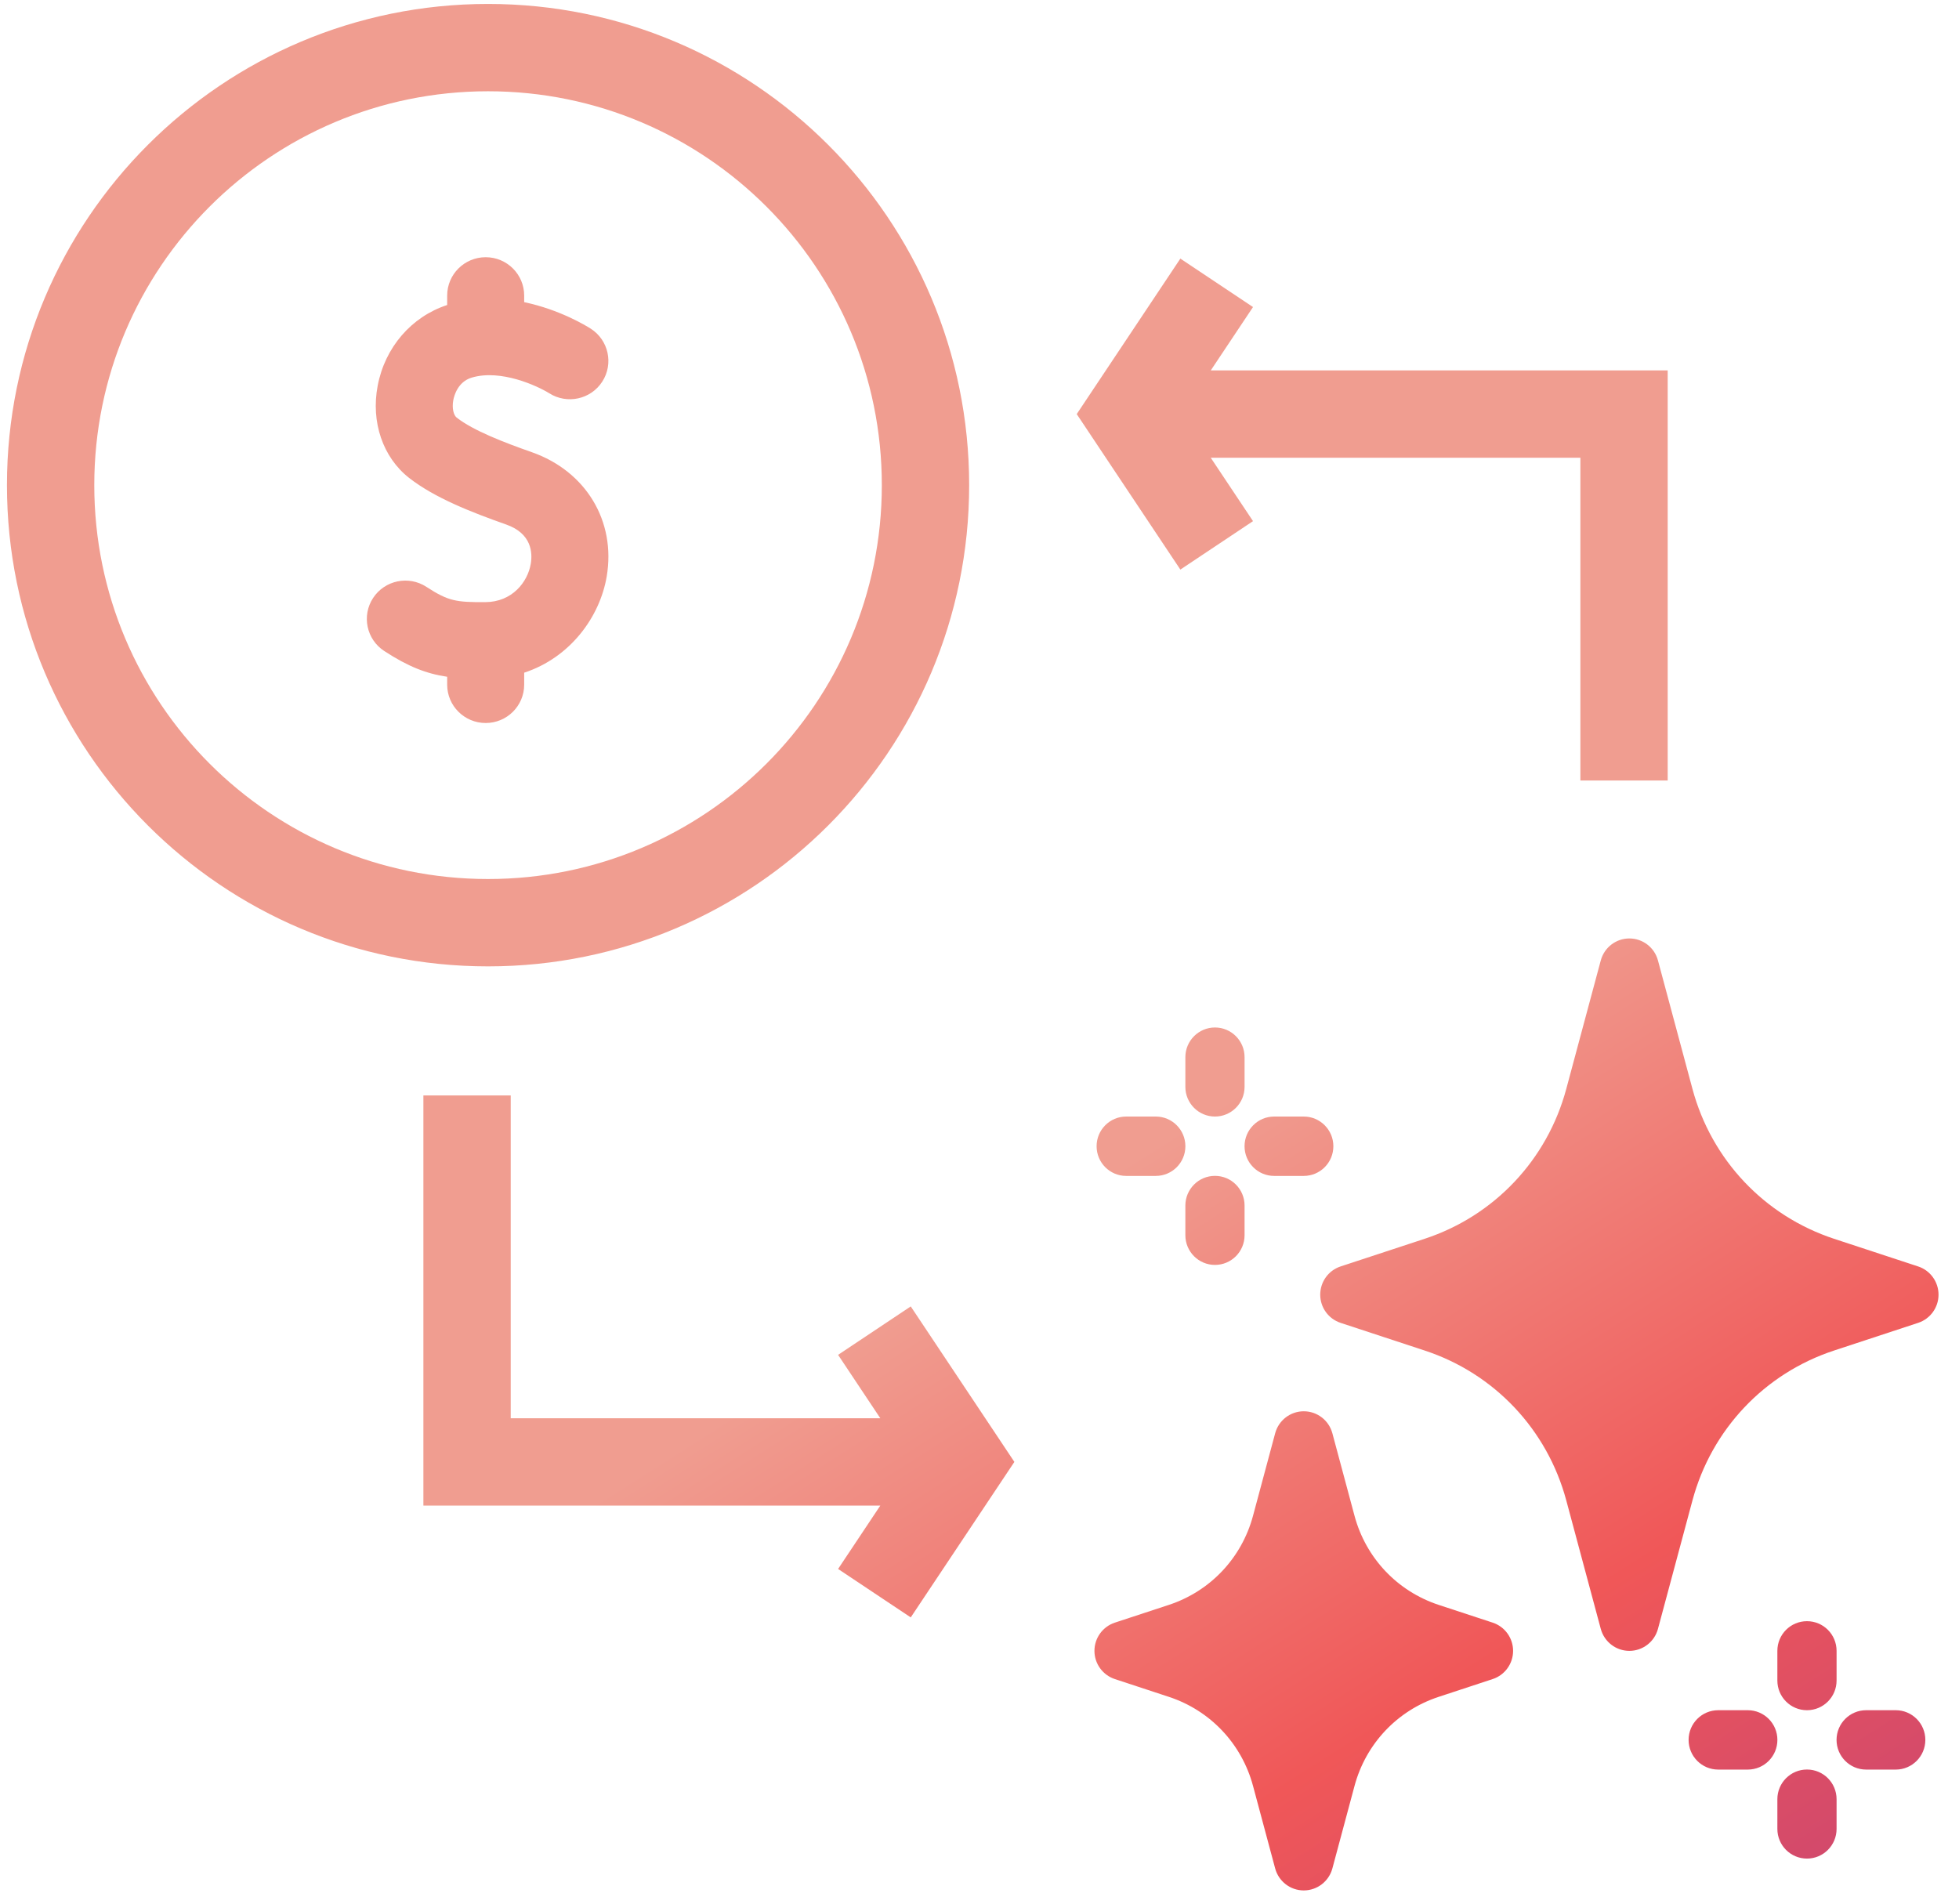 <svg width="71" height="69" viewBox="0 0 71 69" fill="none" xmlns="http://www.w3.org/2000/svg">
<path fill-rule="evenodd" clip-rule="evenodd" d="M0.252 17.585C0.252 7.952 8.058 0.143 17.688 0.143C27.318 0.143 35.125 7.952 35.125 17.585C35.125 27.218 27.318 35.027 17.688 35.027C8.058 35.027 0.252 27.218 0.252 17.585ZM31.96 17.585C31.96 9.7 25.57 3.308 17.688 3.308C9.806 3.308 3.417 9.7 3.417 17.585C3.417 25.469 9.806 31.861 17.688 31.861C25.57 31.861 31.96 25.469 31.96 17.585ZM60.442 28.291V13.426H43.882L45.413 11.129L42.78 9.373L39.024 15.009L42.78 20.645L45.413 18.889L43.882 16.592L57.278 16.592L57.278 28.291H60.442ZM15.345 39.706V54.571H31.905L30.375 56.868L33.008 58.624L36.764 52.988L33.008 47.352L30.375 49.108L31.905 51.405L18.51 51.405L18.51 39.706H15.345ZM17.603 26.206C18.373 26.206 18.998 25.584 18.998 24.817V24.382C20.672 23.834 21.743 22.355 21.989 20.894C22.328 18.891 21.238 17.081 19.277 16.391C18.27 16.037 17.158 15.61 16.551 15.136C16.446 15.054 16.371 14.808 16.43 14.496C16.459 14.345 16.592 13.838 17.096 13.687C18.149 13.371 19.481 13.989 19.906 14.254C20.555 14.664 21.414 14.476 21.829 13.831C22.245 13.185 22.056 12.325 21.407 11.911C21.245 11.808 20.285 11.221 18.998 10.952V10.713C18.998 9.945 18.373 9.323 17.603 9.323C16.832 9.323 16.207 9.945 16.207 10.713V11.055C14.913 11.478 13.951 12.59 13.688 13.982C13.438 15.298 13.876 16.578 14.828 17.323C15.751 18.043 17.065 18.56 18.347 19.012C19.275 19.338 19.303 20.043 19.237 20.434C19.125 21.099 18.562 21.819 17.593 21.825C16.527 21.831 16.248 21.788 15.454 21.271C14.809 20.851 13.945 21.031 13.523 21.673C13.101 22.315 13.282 23.177 13.927 23.597C14.794 24.162 15.452 24.419 16.207 24.53V24.817C16.207 25.584 16.832 26.206 17.603 26.206ZM58.017 59.041C58.144 59.51 58.568 59.837 59.053 59.837C59.538 59.837 59.963 59.51 60.089 59.041L61.339 54.386C62.03 51.813 63.949 49.781 66.472 48.951L69.519 47.948C69.96 47.803 70.258 47.391 70.258 46.926C70.258 46.461 69.96 46.048 69.519 45.903L66.472 44.901C63.949 44.07 62.03 42.038 61.339 39.466L60.089 34.811C59.963 34.341 59.538 34.015 59.053 34.015C58.568 34.015 58.144 34.341 58.017 34.811L56.767 39.466C56.077 42.038 54.158 44.07 51.634 44.901L48.587 45.903C48.146 46.048 47.849 46.461 47.849 46.926C47.849 47.391 48.146 47.803 48.587 47.948L51.634 48.951C54.158 49.781 56.077 51.813 56.767 54.386L58.017 59.041ZM47.252 68.52C46.767 68.52 46.343 68.194 46.216 67.724L45.413 64.731C45.003 63.203 43.863 61.997 42.364 61.504L40.405 60.859C39.965 60.714 39.666 60.301 39.666 59.837C39.666 59.372 39.965 58.959 40.405 58.814L42.364 58.17C43.863 57.676 45.003 56.47 45.413 54.941L46.216 51.949C46.343 51.479 46.767 51.153 47.252 51.153C47.737 51.153 48.162 51.479 48.289 51.949L49.092 54.942C49.502 56.47 50.642 57.676 52.141 58.17L54.1 58.814C54.54 58.959 54.839 59.372 54.839 59.837C54.839 60.301 54.541 60.714 54.1 60.859L52.141 61.504C50.642 61.997 49.502 63.203 49.092 64.732L48.289 67.724C48.162 68.194 47.737 68.52 47.252 68.52ZM42.961 39.394C42.961 39.988 43.442 40.47 44.034 40.47C44.627 40.47 45.107 39.988 45.107 39.394V38.318C45.107 37.724 44.627 37.242 44.034 37.242C43.442 37.242 42.961 37.724 42.961 38.318V39.394ZM44.034 45.848C43.442 45.848 42.961 45.366 42.961 44.772V43.696C42.961 43.102 43.442 42.62 44.034 42.62C44.627 42.62 45.107 43.102 45.107 43.696V44.772C45.107 45.366 44.627 45.848 44.034 45.848ZM46.179 42.622H47.252C47.844 42.622 48.325 42.14 48.325 41.546C48.325 40.952 47.844 40.47 47.252 40.47H46.179C45.587 40.47 45.106 40.952 45.106 41.546C45.106 42.14 45.587 42.622 46.179 42.622ZM65.49 61.988C64.897 61.988 64.417 61.507 64.417 60.912V59.837C64.417 59.242 64.897 58.761 65.49 58.761C66.083 58.761 66.563 59.242 66.563 59.837V60.912C66.563 61.507 66.083 61.988 65.49 61.988ZM62.273 64.14H63.345C63.938 64.14 64.418 63.658 64.418 63.064C64.418 62.47 63.938 61.988 63.345 61.988H62.273C61.68 61.988 61.2 62.47 61.2 63.064C61.2 63.658 61.68 64.14 62.273 64.14ZM68.707 64.14H67.635C67.042 64.14 66.562 63.658 66.562 63.064C66.562 62.47 67.042 61.988 67.635 61.988H68.707C69.3 61.988 69.78 62.47 69.78 63.064C69.78 63.658 69.3 64.14 68.707 64.14ZM40.816 42.622H41.889C42.482 42.622 42.962 42.14 42.962 41.546C42.962 40.952 42.482 40.47 41.889 40.47H40.816C40.224 40.47 39.744 40.952 39.744 41.546C39.744 42.14 40.224 42.622 40.816 42.622ZM65.49 67.366C64.897 67.366 64.417 66.884 64.417 66.29V65.214C64.417 64.62 64.897 64.138 65.49 64.138C66.083 64.138 66.563 64.62 66.563 65.214V66.29C66.563 66.884 66.083 67.366 65.49 67.366Z" fill="url(#paint0_linear_698_789)"/>
<defs>
<linearGradient id="paint0_linear_698_789" x1="108.421" y1="61.585" x2="80.187" y2="17.157" gradientUnits="userSpaceOnUse">
<stop stop-color="#A93687"/>
<stop offset="0.578" stop-color="#F05758"/>
<stop offset="1" stop-color="#F09D90"/>
</linearGradient>
</defs>
</svg>

